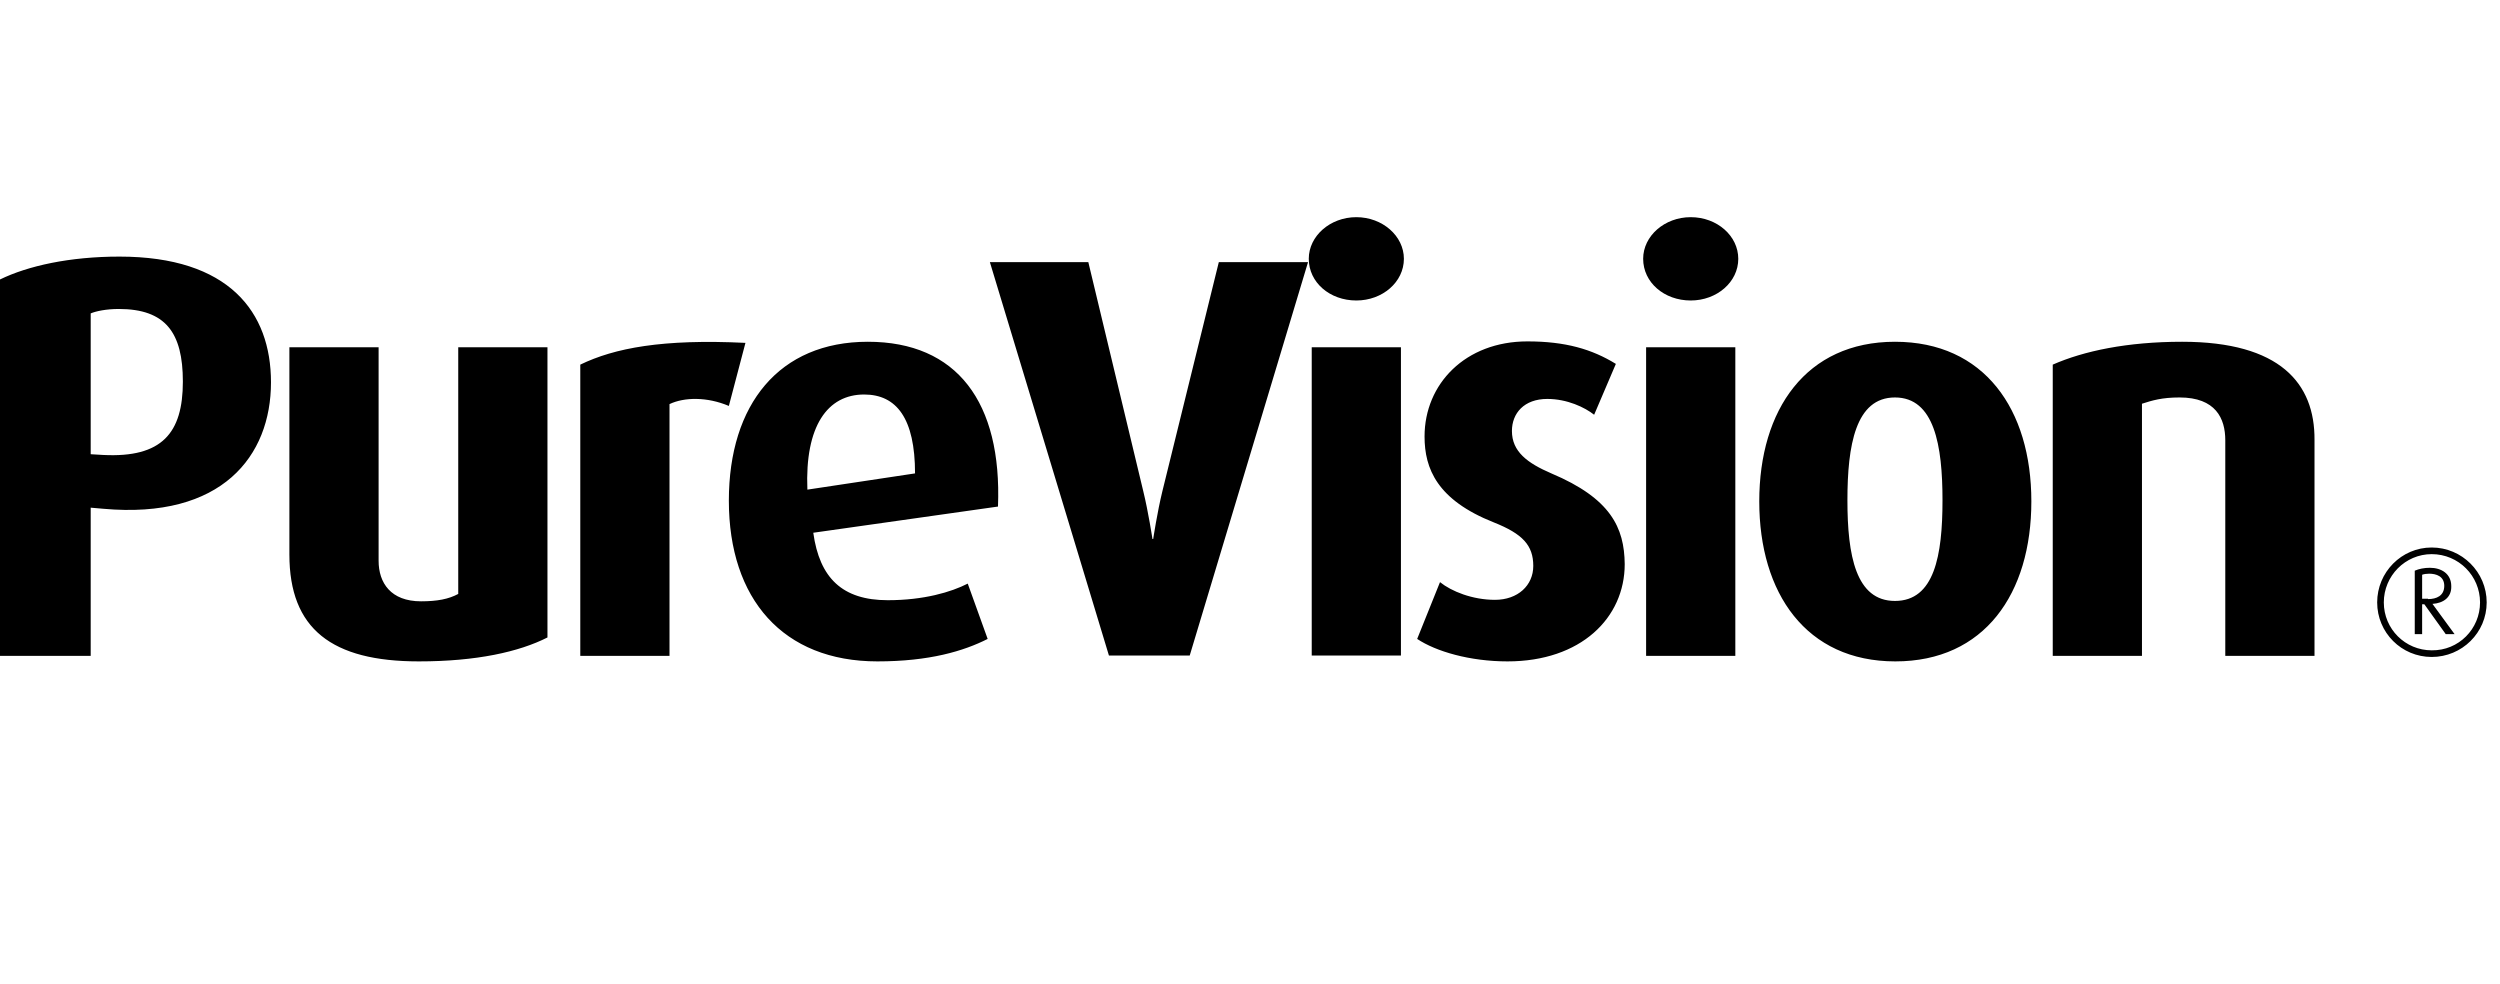 <svg width="61" height="24" viewBox="0 0 61 24" fill="none" xmlns="http://www.w3.org/2000/svg">
<g clip-path="url(#clip0)">
<path d="M32.006 8.474H34.183V15.995H32.006V8.474ZM24.351 12.36L19.844 12.999C19.997 14.105 20.555 14.645 21.661 14.645C22.543 14.645 23.208 14.447 23.613 14.24L24.099 15.59C23.514 15.886 22.678 16.138 21.409 16.138C19.106 16.138 17.784 14.618 17.784 12.216C17.784 9.86 19.017 8.339 21.175 8.339C23.352 8.339 24.45 9.815 24.351 12.36ZM22.327 11.551C22.327 10.21 21.877 9.626 21.085 9.626C20.195 9.626 19.637 10.39 19.7 11.947L22.327 11.551ZM18.189 8.366C16.165 8.267 14.995 8.492 14.159 8.897V16.003H16.336V9.86C16.696 9.689 17.253 9.68 17.784 9.905L18.189 8.366ZM11.181 14.492C10.947 14.618 10.669 14.672 10.273 14.672C9.535 14.672 9.238 14.222 9.238 13.683V8.474H7.061V13.53C7.061 15.347 8.096 16.138 10.219 16.138C11.631 16.138 12.666 15.905 13.358 15.554V8.474H11.181V14.492ZM6.612 9.329C6.612 11.128 5.415 12.675 2.519 12.414L2.213 12.387V16.003H0V6.819C0.684 6.486 1.7 6.261 2.915 6.261C5.586 6.261 6.612 7.611 6.612 9.329ZM4.462 9.311C4.462 8.114 4.039 7.539 2.897 7.539C2.591 7.539 2.339 7.593 2.213 7.647V11.083L2.519 11.101C3.949 11.173 4.462 10.57 4.462 9.311ZM28.363 11.982C28.237 12.495 28.138 13.152 28.138 13.152H28.12C28.12 13.152 28.021 12.495 27.895 11.982L26.555 6.396H24.153L27.058 15.995H29.029L31.916 6.396H29.739L28.363 11.982ZM53.244 8.339C51.904 8.339 50.843 8.564 50.087 8.897V16.003H52.264V9.851C52.516 9.77 52.75 9.698 53.181 9.698C54.063 9.698 54.297 10.21 54.297 10.741V16.003H56.474V10.732C56.483 9.356 55.637 8.339 53.244 8.339ZM33.094 5.299C32.456 5.299 31.934 5.758 31.934 6.315C31.934 6.891 32.447 7.332 33.094 7.332C33.733 7.332 34.255 6.882 34.255 6.315C34.255 5.758 33.733 5.299 33.094 5.299ZM49.565 12.234C49.565 14.483 48.423 16.138 46.246 16.138C44.069 16.138 42.926 14.474 42.926 12.234C42.926 9.994 44.069 8.339 46.237 8.339C48.414 8.339 49.565 9.985 49.565 12.234ZM47.397 12.207C47.397 10.867 47.199 9.698 46.237 9.698C45.274 9.698 45.077 10.867 45.077 12.207C45.077 13.557 45.283 14.663 46.237 14.663C47.199 14.663 47.397 13.557 47.397 12.207ZM60.675 14.699C60.675 15.437 60.072 16.03 59.334 16.03C58.597 16.03 58.003 15.437 58.003 14.699C58.003 13.961 58.597 13.359 59.334 13.359C60.072 13.359 60.675 13.961 60.675 14.699ZM60.513 14.699C60.513 14.052 59.991 13.521 59.334 13.521C58.687 13.521 58.165 14.052 58.165 14.699C58.165 15.347 58.687 15.868 59.334 15.868C59.991 15.877 60.513 15.347 60.513 14.699ZM59.352 14.735L59.892 15.473H59.676L59.154 14.744H59.1V15.473H58.92V13.925C59.02 13.88 59.154 13.854 59.289 13.854C59.568 13.854 59.811 13.998 59.811 14.303C59.82 14.573 59.622 14.717 59.352 14.735ZM59.244 14.618C59.451 14.618 59.64 14.537 59.64 14.294C59.64 14.06 59.442 13.998 59.271 13.998C59.208 13.998 59.145 14.007 59.1 14.024V14.609H59.244V14.618ZM37.853 11.551C37.268 11.299 36.891 11.02 36.891 10.516C36.891 10.084 37.187 9.734 37.754 9.734C38.24 9.734 38.672 9.941 38.897 10.12L39.427 8.879C38.843 8.519 38.195 8.33 37.268 8.33C35.757 8.33 34.759 9.365 34.759 10.651C34.759 11.434 35.065 12.198 36.45 12.747C37.151 13.026 37.412 13.305 37.412 13.809C37.412 14.285 37.035 14.636 36.477 14.636C35.928 14.636 35.415 14.429 35.136 14.204L34.579 15.59C35.038 15.896 35.865 16.138 36.783 16.138C38.573 16.138 39.643 15.077 39.643 13.764C39.634 12.873 39.301 12.162 37.853 11.551ZM41.253 5.299C40.615 5.299 40.093 5.758 40.093 6.315C40.093 6.891 40.606 7.332 41.253 7.332C41.892 7.332 42.414 6.882 42.414 6.315C42.414 5.758 41.901 5.299 41.253 5.299ZM40.165 16.003H42.342V8.474H40.165V16.003Z" fill="black"/>
</g>
<defs>
<clipPath id="clip0">
<rect width="60.675" height="24" fill="white"/>
</clipPath>
</defs>
</svg>
